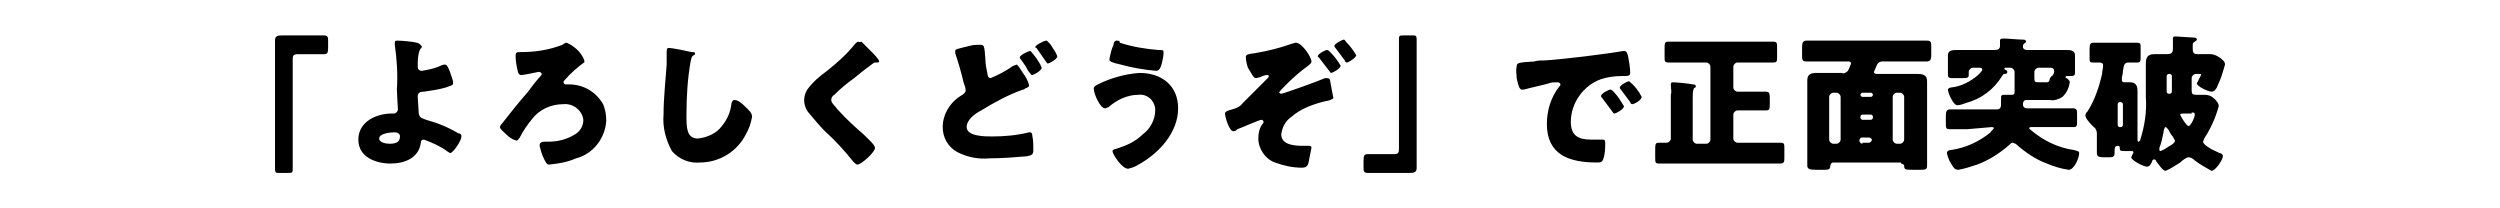 <?xml version="1.0" encoding="utf-8"?>
<!-- Generator: Adobe Illustrator 27.9.0, SVG Export Plug-In . SVG Version: 6.00 Build 0)  -->
<svg version="1.1" id="レイヤー_1" xmlns="http://www.w3.org/2000/svg" xmlns:xlink="http://www.w3.org/1999/xlink" x="0px"
	 y="0px" viewBox="0 0 240 20" style="enable-background:new 0 0 240 20;" xml:space="preserve">
<path id="パス_97159" d="M27.9,3.4c-0.3,0-0.6,0-0.9,0c-0.4,0-0.6,0.1-0.6,0.5c0,0.5,0,1,0,1.5V14c0,0.7,0,1.4,0,2.2
	c0,0.4,0.1,0.4,0.4,0.4h0.8c0.5,0,0.5,0,0.5-0.5c0-0.7,0-1.4,0-2.1V5.8c0-0.4,0-0.6,0.5-0.6h1.9c0.2,0,0.4,0,0.6,0
	c0.3,0,0.4-0.1,0.4-0.6V4c0-0.4,0-0.6-0.4-0.6c-0.3,0-0.6,0-1,0L27.9,3.4z M38.2,3.9c-0.2,0-0.3,0-0.3,0.2c0,0.1,0,0.1,0,0.2
	c0.2,1.4,0.3,2.9,0.2,4.3c0,0.4,0.1,1.8,0.1,1.9c0,0.2-0.2,0.4-0.4,0.4c0,0,0,0,0,0h-0.2c-1.5,0-3.2,0.8-3.2,2.5
	c0,1.7,1.7,2.3,3.1,2.3c1.3,0,2.7-0.5,2.9-2c0-0.2,0.1-0.3,0.3-0.3c0.8,0.3,1.5,0.6,2.2,1.1c0.1,0.1,0.2,0.1,0.3,0.2
	c0.3,0,1.1-1.2,1.1-1.6c0-0.2-0.1-0.3-0.3-0.3c-1-0.6-2-1-3.1-1.3c-0.5-0.2-0.6-0.2-0.7-0.6c0-0.3-0.1-1.4-0.1-1.6
	c0-0.4,0.2-0.5,0.6-0.5c0.7-0.1,1.4-0.2,2.1-0.4c0.5-0.2,0.7-0.2,0.7-0.4c0-0.4-0.2-0.7-0.3-1.1c-0.2-0.5-0.3-0.7-0.5-0.7
	c-0.2,0-0.4,0.1-0.6,0.2c-0.5,0.2-1,0.3-1.6,0.4c-0.3,0-0.4-0.2-0.4-0.4c0-0.5,0-1.1,0.2-1.6c0.1-0.2,0.2-0.2,0.2-0.3
	S40.2,4.1,40,4.1C39.7,4,38.5,3.9,38.2,3.9L38.2,3.9z M38.4,13.1c0,0.6-0.5,0.7-1,0.7c-0.3,0-1-0.1-1-0.5c0-0.5,1.1-0.6,1.5-0.6
	C38.1,12.7,38.4,12.8,38.4,13.1L38.4,13.1z M54.4,4.1c-0.1,0-0.3,0.1-0.4,0.2C52.7,4.8,51.4,5,50,5c-0.4,0-0.5,0-0.5,0.4
	c0,0.5,0.1,1,0.2,1.4c0,0.1,0.1,0.4,0.3,0.4c0,0,0.1,0,0.1,0c0.2,0,1.6-0.3,1.6-0.3C51.9,6.9,52,7,52,7.1c0,0,0,0,0,0
	c0,0.1,0,0.1-0.1,0.2c-0.3,0.3-1,1.2-1.2,1.5c-0.8,0.9-1.6,1.9-2.3,2.8C48.2,11.9,48,12,48,12.2c0,0.2,0.3,0.4,0.6,0.7
	c0.3,0.3,0.6,0.5,1,0.6c0.1,0,0.2-0.2,0.3-0.3c0.3-0.6,0.7-1.2,1.2-1.8c0.7-0.9,1.8-1.4,3-1.4c0.9-0.1,1.8,0.6,1.9,1.5c0,0,0,0,0,0
	c0,0.6-0.3,1.1-0.8,1.4c-0.8,0.5-1.7,0.7-2.5,0.7h-0.3c-0.3,0-0.6,0-0.6,0.4c0.1,0.4,0.2,0.8,0.4,1.2c0.2,0.4,0.3,0.6,0.5,0.6
	c0.9-0.1,1.7-0.2,2.6-0.6c1.6-0.4,2.8-1.9,2.9-3.6c0-0.6-0.1-1.1-0.3-1.6c-0.7-1.2-1.9-1.9-3.3-1.9c-0.1,0-0.2,0-0.3,0
	c-0.1,0-0.2-0.1-0.2-0.2c0,0,0,0,0,0c0-0.1,0-0.1,0.1-0.2c0.6-0.7,1.3-1.3,2-1.8C56,6,56.1,5.9,56.1,5.8C55.8,5,55.1,4.4,54.4,4.1
	L54.4,4.1z M64.2,4.6c-0.2,0-0.2,0.2-0.2,0.5s0,0.8,0,1.1c-0.1,1.5-0.3,3.2-0.3,4.8c-0.1,1.2,0.2,2.4,0.8,3.5
	c0.7,0.8,1.7,1.2,2.7,1.1c1.9,0,3.6-1.1,4.4-2.7c0.3-0.5,0.5-1.1,0.6-1.7c0-0.4-0.4-0.7-0.7-1c-0.2-0.2-0.6-0.6-1-0.6
	c-0.2,0-0.3,0.3-0.3,0.5c-0.1,0.7-0.4,1.4-0.9,2c-0.5,0.7-1.4,1.1-2.3,1.2c-1.1,0-1.1-1.1-1.1-2.2c0-1.8,0.1-3.5,0.4-5.2
	c0.1-0.4,0.1-0.5,0.3-0.6c0.1,0,0.1-0.1,0.1-0.1C66.8,5,66.6,5,66.4,5C66,4.9,64.5,4.6,64.2,4.6L64.2,4.6z M82.4,4
	c-0.1,0-0.2,0.1-0.3,0.2c-0.8,1-1.7,1.8-2.7,2.6c-0.7,0.5-1.4,1.1-1.9,1.8c-0.2,0.3-0.3,0.7-0.3,1c0,0.5,0.2,1,0.5,1.3
	c0.5,0.6,1,1.2,1.5,1.7c1,0.9,1.9,1.9,2.7,2.9c0.2,0.2,0.3,0.3,0.4,0.3c0.4,0,1.7-1.2,1.7-1.6c0-0.3-0.7-0.9-1.1-1.3
	c-0.8-0.7-1.7-1.5-2.4-2.3c0,0-0.1-0.1-0.1-0.1c-0.2-0.3-0.6-0.6-0.6-0.9c0-0.2,0.1-0.4,0.3-0.5c0.6-0.6,1.2-1.1,1.9-1.6
	c0.6-0.5,1.1-0.9,1.8-1.4c0.1-0.1,0.2-0.1,0.3-0.1c0.2,0,0.3,0,0.3-0.1c0-0.2-0.5-0.7-0.8-1l-0.2-0.2c-0.2-0.2-0.5-0.5-0.7-0.7
	C82.5,4.1,82.4,4,82.4,4z M91.7,4.9c0,0.1,0,0.1,0,0.2C92,6,92.3,7,92.5,7.9c0.1,0.3,0.2,0.5,0.2,0.8c0,0.2-0.2,0.3-0.3,0.4
	c-1.1,0.6-1.9,1.8-1.9,3.1c0,1,0.5,1.9,1.4,2.4c1,0.5,2,0.7,3.1,0.6c1.2,0,2.4-0.1,3.6-0.2c0.5-0.1,0.6-0.2,0.6-0.6
	c0-0.5,0-0.9-0.1-1.4c0-0.2-0.1-0.3-0.2-0.3c0,0-0.1,0-0.1,0c-1.2,0.3-2.4,0.4-3.6,0.4c-0.6,0-2.4,0-2.4-0.9c0-0.7,0.8-1.3,1.4-1.6
	c1.3-0.8,2.6-1.5,4-2c0.1,0,0.1,0,0.2-0.1c0.3-0.1,0.4-0.2,0.4-0.3c-0.1-0.4-0.3-0.8-0.6-1.2c-0.2-0.3-0.5-0.8-0.6-0.8
	c-0.2,0.1-0.4,0.1-0.6,0.3c-0.6,0.4-1.2,0.7-1.9,1c-0.2,0-0.3-0.2-0.3-0.4c-0.1-0.5-0.2-0.9-0.2-1.4c-0.1-1.3-0.1-1.4-0.5-1.4
	c-0.3,0-0.7,0-1,0.1C91.9,4.7,91.7,4.7,91.7,4.9z M100.4,3.9c-0.1,0-1,0.4-1,0.6c0,0.1,0,0.1,0.1,0.1c0.3,0.4,0.6,0.9,0.9,1.3
	c0.1,0.1,0.1,0.2,0.2,0.2s0.9-0.4,0.9-0.7c-0.1-0.3-0.3-0.6-0.5-0.9c-0.1-0.2-0.3-0.4-0.4-0.5C100.5,3.9,100.5,3.9,100.4,3.9
	L100.4,3.9z M98.9,4.9c-0.2,0-1,0.4-1,0.6c0,0.1,0,0.1,0.1,0.2c0.3,0.4,0.5,0.7,0.7,1.1C99,7.2,99,7.2,99.1,7.2
	c0.1,0,0.9-0.4,0.9-0.7c-0.1-0.3-0.3-0.6-0.5-0.9C99.4,5.5,99,4.9,98.9,4.9L98.9,4.9z M109.4,7c-1.4,0.1-2.8,0.5-4,1.1
	c-0.2,0.1-0.4,0.2-0.4,0.4c0,0.5,0.6,1.9,1.1,1.9c0.1,0,0.2-0.1,0.3-0.1c0.8-0.7,1.8-1.2,2.9-1.2c0.8-0.1,1.5,0.5,1.6,1.3
	c0,0.1,0,0.1,0,0.2c0,0.9-0.5,1.8-1.2,2.3c-0.7,0.7-1.6,1.1-2.6,1.4c-0.1,0-0.3,0.1-0.3,0.2c0,0.3,0.9,1.7,1.5,1.7
	c0.4-0.1,0.7-0.2,1-0.4c2-1.1,3.8-3.1,3.8-5.4C113.1,8.2,111.5,7,109.4,7z M107.2,3.9c-0.2,0-0.3,0.2-0.3,0.4
	c-0.2,0.4-0.3,0.9-0.4,1.4c0,0.2,0.2,0.3,1.1,0.5c1.1,0.3,2.2,0.5,3.4,0.6c0.4,0,0.5-0.6,0.6-1c0.1-0.4,0.1-0.7,0.1-0.8
	c0-0.2-0.1-0.2-0.5-0.2c-1.2-0.1-2.5-0.3-3.7-0.7C107.5,3.9,107.4,3.9,107.2,3.9L107.2,3.9z M120.6,7.5c0.1,0,0.3-0.1,0.4-0.1
	c0.2-0.1,0.4-0.2,0.7-0.2c0.1,0,0.1,0.1,0.1,0.1c0,0,0,0,0,0c0,0.1,0,0.1-0.1,0.2c-0.8,0.8-1.6,1.6-2.4,2.4c-0.2,0.3-0.6,0.5-1,0.6
	c-0.4,0.1-0.7,0.2-0.7,0.4c0,0.3,0.4,1.7,0.8,1.7c0.2,0,0.3-0.1,0.4-0.2c0.3-0.1,2.1-0.9,2.3-0.9c0.1,0,0.2,0.1,0.2,0.2
	c0,0.1,0,0.1-0.1,0.2c-0.3,0.4-0.4,0.9-0.4,1.4c0,1,0.7,2,1.6,2.3c0.8,0.3,1.7,0.5,2.6,0.5c0.3,0,0.5-0.1,0.6-0.4
	c0.1-0.5,0.2-1,0.3-1.5c0-0.2-0.1-0.2-0.3-0.2c-0.1,0-0.3,0-0.4,0c-0.7,0-2.2,0-2.2-1.1c0.1-0.7,0.4-1.3,1-1.7
	c0.8-0.7,1.8-1.1,2.9-1.4c0.3-0.1,0.6-0.1,0.8-0.2c0.2-0.1,0.3-0.1,0.3-0.2c-0.1-0.5-0.2-1.1-0.3-1.6c0-0.2-0.1-0.3-0.3-0.3
	c-0.1,0-0.1,0-0.2,0C126.8,7.7,123.2,9,123,9c-0.1,0-0.2-0.1-0.2-0.1c0-0.1,0.3-0.4,0.8-0.9c0.6-0.6,1.3-1.2,2-1.7
	c0.1-0.1,0.3-0.2,0.3-0.4c0-0.4-0.9-1.8-1.5-1.8c-0.1,0-0.3,0.1-0.4,0.1c-1.1,0.4-2.3,0.7-3.5,0.9c-0.7,0.1-0.9,0.1-0.9,0.4
	c0,0.3,0.1,0.7,0.2,1C120.2,7.1,120.3,7.5,120.6,7.5L120.6,7.5z M129,3.8c-0.1,0-0.9,0.4-0.9,0.6c0,0.1,0.1,0.2,0.1,0.2
	c0.3,0.4,0.6,0.8,0.9,1.2c0,0.1,0.1,0.2,0.2,0.2c0.2,0,0.9-0.5,0.9-0.7c-0.3-0.5-0.6-0.9-1-1.3C129.1,3.8,129,3.8,129,3.8z
	 M127.4,4.8c-0.2,0-0.9,0.4-0.9,0.6c0,0,0,0.1,0.1,0.1c0.4,0.5,0.6,0.8,1,1.3c0.1,0.1,0.1,0.2,0.2,0.2c0.1,0,0.9-0.4,0.9-0.7
	c-0.3-0.5-0.6-0.9-1-1.3C127.6,4.9,127.5,4.8,127.4,4.8L127.4,4.8z M134.5,16.6c0.3,0,0.6,0,0.9,0c0.4,0,0.6-0.1,0.6-0.5
	c0-0.5,0-1,0-1.5V6c0-0.7,0-1.4,0-2.2c0-0.4-0.1-0.4-0.4-0.4h-0.8c-0.5,0-0.5,0-0.5,0.5c0,0.7,0,1.4,0,2.1v8.2c0,0.4,0,0.6-0.5,0.6
	h-1.9c-0.2,0-0.4,0-0.6,0c-0.3,0-0.4,0.1-0.4,0.6V16c0,0.4,0,0.6,0.4,0.6c0.3,0,0.6,0,1,0H134.5z M154.6,8.6c-0.2,0-0.9,0.4-0.9,0.6
	c0,0.1,0,0.1,0.1,0.2c0.3,0.4,0.6,0.8,0.9,1.2c0.2,0.3,0.2,0.3,0.3,0.3c0.1,0,0.9-0.4,0.9-0.7c-0.3-0.5-0.6-1-1-1.4
	C154.8,8.7,154.7,8.6,154.6,8.6z M156.4,7.8c-0.2,0-0.9,0.4-0.9,0.6c0,0.1,0.1,0.2,0.1,0.2c0.3,0.4,0.6,0.8,0.9,1.2
	c0,0.1,0.1,0.2,0.2,0.2c0.2,0,0.9-0.4,0.9-0.7C157.3,8.7,156.9,8.2,156.4,7.8z M145.6,7.5c0.1,0.4,0.2,1.1,0.5,1.1
	c0.1,0,0.1,0,0.2,0c0.7-0.2,1.7-0.4,2.4-0.6c0.2-0.1,0.5-0.1,0.8-0.1c0.2,0,0.3,0.1,0.3,0.2c0,0.1,0,0.1-0.1,0.2
	c-0.8,1-1.2,2.3-1.2,3.6c0,3,2.2,3.7,4.8,3.7c0.3,0,0.5,0,0.6-0.3c0.2-0.5,0.2-1.1,0.2-1.6c0-0.3-0.1-0.3-0.4-0.3c-0.2,0-0.7,0-1,0
	c-1.2,0-1.9-0.4-1.9-1.7c0-1.8,1.2-3.5,2.9-4.1c0.6-0.2,1.3-0.3,2-0.3c0.6,0,0.8,0,0.8-0.3c0-0.5-0.1-1-0.2-1.6
	c-0.1-0.3-0.1-0.5-0.4-0.5c0,0-0.1,0-0.1,0c-1.7,0.3-5.8,0.8-7.5,0.9c-0.4,0-0.7,0-1,0.1c-1.5,0.1-1.7,0.1-1.7,0.5
	C145.5,6.8,145.6,7.1,145.6,7.5z M168.4,6c0.6,0,1.2,0,1.8,0c0.4,0,0.4-0.1,0.4-0.6V4.6c0-0.5,0-0.6-0.4-0.6c-0.6,0-1.2,0-1.7,0H162
	c-0.6,0-1.2,0-1.8,0c-0.4,0-0.4,0.1-0.4,0.8v0.6c0,0.5,0,0.6,0.4,0.6c0.6,0,1.2,0,1.8,0h1.8c0.2,0,0.4,0.2,0.4,0.4c0,0,0,0,0,0v7
	c0,0.2-0.2,0.4-0.4,0.4c0,0,0,0,0,0h-0.9c-0.2,0-0.4-0.2-0.4-0.4v-4c0-0.3,0-0.6,0.1-0.9c0.1-0.1,0.2-0.1,0.2-0.2
	c0-0.2-0.2-0.2-0.3-0.2c-0.5-0.1-1.6-0.2-1.8-0.2c-0.2,0-0.3,0-0.3,0.2c0,0,0,0.1,0,0.1c0,0.3,0.1,0.6,0,0.9v4.2
	c0,0.2-0.2,0.4-0.4,0.4c-0.3,0-0.5,0-0.7,0c-0.4,0-0.4,0.1-0.4,0.8v0.6c0,0.5,0,0.6,0.4,0.6c0.6,0,1.3,0,1.9,0h7.8
	c0.6,0,1.3,0,1.9,0c0.4,0,0.4-0.2,0.4-0.6v-0.8c0-0.5,0-0.6-0.4-0.6c-0.6,0-1.3,0-1.9,0h-2.2c-0.2,0-0.4-0.2-0.4-0.4c0,0,0,0,0,0
	v-2.3c0-0.2,0.2-0.4,0.4-0.4c0,0,0,0,0,0h1c0.6,0,1.2,0,1.7,0c0.4,0,0.4-0.1,0.4-0.8V9.6c0-0.6,0-0.8-0.4-0.8c-0.6,0-1.2,0-1.7,0h-1
	c-0.2,0-0.4-0.2-0.4-0.4c0,0,0,0,0,0v-2c0-0.2,0.2-0.4,0.4-0.4c0,0,0,0,0,0L168.4,6z M182.5,15.7c0.1,0,0.3,0.1,0.3,0.2c0,0,0,0,0,0
	c0,0.4,0.1,0.4,1,0.4h0.5c0.5,0,0.7,0,0.7-0.4c0-0.6,0-1.2,0-1.8V9.1c0-0.4,0-0.9,0-1.3c0-0.6-0.4-0.7-0.9-0.7c-0.5,0-0.9,0-1.4,0
	h-2.4c-0.2,0-0.4,0-0.4-0.2c0.1-0.2,0.2-0.5,0.3-0.7c0.1-0.2,0.3-0.3,0.5-0.3h2.5c0.6,0,1.2,0,1.8,0c0.3,0,0.4-0.2,0.4-0.6V4.5
	c0-0.4,0-0.6-0.4-0.6c-0.6,0-1.2,0-1.8,0h-8c-0.6,0-1.2,0-1.8,0c-0.3,0-0.4,0.2-0.4,0.6v0.8c0,0.4,0,0.6,0.4,0.6c0.6,0,1.2,0,1.8,0
	h2.2c0.1,0,0.3,0,0.3,0.2c-0.1,0.3-0.2,0.5-0.3,0.7C177.2,7,177,7.1,176.8,7h-1c-0.5,0-0.9,0-1.4,0c-0.5,0-0.9,0.1-0.9,0.7
	c0,0.4,0,0.9,0,1.3v5.1c0,0.6,0,1.2,0,1.8c0,0.3,0.2,0.4,0.8,0.4h0.8c0.3,0,0.6,0,0.6-0.3c0-0.2,0.1-0.4,0.3-0.4H182.5z M176,13.8
	c-0.2,0-0.4-0.2-0.4-0.4V9.3c0-0.2,0.2-0.4,0.4-0.4h0.3c0.2,0,0.4,0.2,0.4,0.4v4.1c0,0.2-0.2,0.4-0.4,0.4H176z M178.8,13.8
	c-0.1,0-0.3-0.1-0.3-0.3c0,0,0,0,0,0v0c0-0.1,0.1-0.3,0.2-0.3c0,0,0,0,0,0h0.7c0.1,0,0.3,0.1,0.3,0.2c0,0,0,0,0,0v0
	c0,0.1-0.1,0.3-0.3,0.3c0,0,0,0,0,0H178.8z M182.1,13.8c-0.2,0-0.4-0.2-0.4-0.4V9.3c0-0.2,0.2-0.4,0.4-0.4c0,0,0,0,0,0h0.3
	c0.2,0,0.4,0.2,0.4,0.4c0,0,0,0,0,0v4.1c0,0.2-0.2,0.4-0.4,0.4c0,0,0,0,0,0H182.1z M179.6,8.9c0.1,0,0.2,0.1,0.2,0.2c0,0,0,0,0,0v0
	c0,0.1-0.1,0.2-0.2,0.2c0,0,0,0,0,0h-0.8c-0.1,0-0.2-0.1-0.2-0.2c0,0,0,0,0,0v0c0-0.1,0.1-0.2,0.2-0.2c0,0,0,0,0,0H179.6z M179.6,11
	c0.1,0,0.2,0.1,0.2,0.2c0,0,0,0,0,0v0.1c0,0.1-0.1,0.2-0.2,0.2c0,0,0,0,0,0h-0.8c-0.1,0-0.2-0.1-0.2-0.2c0,0,0,0,0,0v-0.1
	c0-0.1,0.1-0.2,0.2-0.2c0,0,0,0,0,0H179.6z M195.3,6.9c0-0.2,0.2-0.4,0.4-0.4c0,0,0,0,0,0h1.1c0.3,0,0.4,0.1,0.4,0.4
	c0,0.1-0.1,0.3-0.2,0.4c-0.1,0-0.1,0.1-0.2,0.2c-0.1,0.4-0.1,0.4-0.5,0.4h-0.5c-0.4,0-0.5,0-0.5-0.4L195.3,6.9z M191.2,12.2
	c0.1,0,0.2,0,0.2,0.1c0,0.1-0.3,0.3-0.3,0.4c-1.1,0.9-2.4,1.5-3.8,1.7c-0.2,0-0.4,0.1-0.4,0.3c0.1,0.4,0.2,0.7,0.4,1
	c0.2,0.3,0.3,0.6,0.7,0.6c0.6-0.1,1.2-0.3,1.8-0.5c1.1-0.4,2.2-1.1,3.1-1.9c0.1-0.1,0.2-0.2,0.3-0.2c0.1,0,0.2,0.1,0.3,0.1
	c0.9,0.8,1.9,1.5,3,1.9c0.7,0.3,1.4,0.5,2.1,0.6c0.5,0,1-1.1,1-1.6c0-0.2-0.2-0.2-0.5-0.3c-1.5-0.2-2.9-0.9-4-1.8
	c-0.2-0.2-0.3-0.2-0.3-0.3c0-0.1,0.2-0.1,0.2-0.1h2.3c0.6,0,1.2,0,1.8,0c0.3,0,0.3-0.2,0.3-0.6V11c0-0.4,0-0.6-0.4-0.6
	c-0.6,0-1.2,0-1.8,0h-2.6c-0.2,0-0.4-0.1-0.4-0.4c0,0,0,0,0,0c0-0.2,0.1-0.4,0.3-0.4c0,0,0,0,0,0c0,0,0.3,0,0.6,0h1.7
	c0.4,0.1,0.9-0.1,1.2-0.3c0.4-0.4,0.6-0.8,0.7-1.4c0-0.2-0.2-0.3-0.3-0.4c-0.1,0-0.1,0-0.1-0.1s0.1-0.1,0.1-0.1h0.3
	c0.3,0,0.5,0,0.5-0.3c0-0.1,0-0.3,0-0.5V6c0-0.3,0-0.6,0-0.7c0-0.5-0.5-0.5-0.9-0.5c-0.5,0-1.1,0-1.6,0h-2.1c-0.2,0-0.4-0.1-0.4-0.3
	c0,0,0,0,0,0c0-0.1,0-0.2,0.1-0.3c0.1-0.1,0.2-0.1,0.2-0.2c0-0.2-0.2-0.2-0.4-0.2c-0.4,0-1.3-0.1-1.7-0.1c-0.2,0-0.4,0-0.4,0.2
	c0,0,0,0.1,0,0.1c0,0.1,0,0.4,0,0.4c0,0.3-0.2,0.4-0.5,0.4h-2c-0.5,0-1.1,0-1.6,0c-0.4,0-0.9,0-0.9,0.5c0,0.1,0,0.1,0,0.2
	c0,0.2,0,0.4,0,0.5v0.6c0,0.3,0,0.4,0,0.6c0,0.3,0.2,0.3,0.5,0.3h0.8c0.5,0,0.7,0,0.7-0.3c0,0,0-0.1,0-0.2V6.9
	c0-0.2,0.2-0.4,0.4-0.4c0,0,0,0,0.1,0h0.5c0.1,0,0.3,0,0.3,0.2c0,0.1-0.3,0.4-0.4,0.5c-0.7,0.6-1.6,1.1-2.6,1.2
	c-0.1,0-0.3,0.1-0.3,0.2c0,0.3,0.5,1.5,0.9,1.5c0.3,0,0.5-0.1,0.8-0.2c1.5-0.4,2.7-1.3,3.5-2.6c0.1-0.1,0.1-0.2,0.2-0.2
	s0.3,0,0.3-0.2c0-0.1-0.1-0.2-0.2-0.2c0,0-0.1-0.1-0.1-0.1s0.1-0.1,0.1-0.1h0.5c0.2,0,0.4,0.2,0.4,0.4v1c0,0.2,0,0.4,0,0.7
	c0,0.1,0,0.2,0,0.3c0,0.1-0.1,0.2-0.2,0.2s-0.4,0-0.6,0c-0.4,0-0.5,0-0.5,0.3v0.1c0,0.1,0,0.3,0,0.4c0,0.3,0,0.6-0.4,0.6H189
	c-0.6,0-1.2,0-1.8,0c-0.3,0-0.4,0.2-0.4,0.6v0.7c0,0.4,0,0.6,0.3,0.6c0.6,0,1.2,0,1.8,0L191.2,12.2z M208,7.3c0-0.1,0.1-0.2,0.2-0.2
	c0,0,0,0,0,0h0.1c0.1,0,0.2,0.1,0.2,0.2c0,0,0,0,0,0v1.5c0,0.1-0.1,0.2-0.2,0.2c0,0,0,0,0,0h-0.1c-0.1,0-0.2-0.1-0.2-0.2
	c0,0,0,0,0,0V7.3z M207.4,14.5c-0.1,0-0.1-0.1-0.1-0.1c0-0.1,0-0.1,0-0.2c0.2-0.5,0.3-1,0.4-1.5c0-0.2,0.1-0.5,0.2-0.5
	c0.1,0,0.2,0.2,0.3,0.3c0.1,0.2,0.2,0.4,0.3,0.5c0.1,0.1,0.2,0.3,0.3,0.5c0,0.2-0.3,0.4-0.5,0.5C208,14.2,207.7,14.4,207.4,14.5
	L207.4,14.5z M210.4,10.8c0.2,0,0.3,0,0.3,0.2c0,0.3-0.4,1.1-0.6,1.1c-0.2,0-0.8-1-0.8-1.1c0-0.1,0.2-0.1,0.3-0.1H210.4z M203.3,10
	c0-0.1,0.1-0.2,0.2-0.2h0.1c0.1,0,0.2,0.1,0.2,0.2c0,0,0,0,0,0v2c0,0.1-0.1,0.2-0.2,0.2h-0.1c-0.1,0-0.2-0.1-0.2-0.2V10z M206,9.3
	c0.1,1.4-0.1,2.7-0.5,4c0,0.1-0.1,0.3-0.2,0.3s-0.1-0.1-0.1-0.2V9.9c0-0.4,0-0.8,0-1.2c0-0.5-0.2-0.8-0.7-0.8c-0.2,0-0.3,0-0.5,0
	c-0.1,0-0.3,0-0.3-0.2c0-0.1,0-0.2,0-0.3c0.1-0.3,0.1-0.5,0.1-0.6c0.1-0.7,0.2-0.8,0.6-0.8c0.3,0,0.5,0,0.8,0c0.3,0,0.3-0.2,0.3-0.5
	V4.6c0-0.4,0-0.5-0.4-0.5c-0.4,0-0.8,0-1.3,0h-1.5c-0.5,0-0.9,0-1.3,0c-0.3,0-0.4,0.1-0.4,0.6v0.8c0,0.4,0,0.5,0.3,0.5
	c0.2,0,0.4,0,0.6,0c0.4,0,0.4,0.2,0.4,0.3c0,0.3-0.1,0.5-0.1,0.8c-0.3,1.3-0.7,2.5-1.4,3.6c-0.1,0.1-0.2,0.2-0.2,0.4
	c0,0.3,0.6,0.9,0.8,1.1c0.2,0.1,0.3,0.4,0.3,0.6v0.5c0,0.5,0,1,0,1.4c0,0.3,0.2,0.4,0.6,0.4h0.4c0.5,0,0.7,0,0.7-0.4v-0.2
	c0-0.2,0-0.5,0.3-0.5h0c0.1,0,0.2,0,0.2,0.2v0.1c0,0.2,0.2,0.2,0.5,0.2h0.6c0.1,0,0.2,0,0.2,0.1c0,0,0,0.1,0,0.1
	c-0.1,0.1-0.1,0.2-0.2,0.4c0,0.3,1.2,0.9,1.5,0.9c0.3,0,0.4-0.3,0.5-0.5c0-0.1,0.1-0.2,0.2-0.2c0.1,0,0.2,0.1,0.2,0.2
	c0.2,0.2,0.6,0.9,0.9,0.9c0.5-0.2,0.9-0.5,1.4-0.8c0.2-0.2,0.6-0.5,0.8-0.5c0.2,0,0.4,0.1,0.6,0.3c0.5,0.4,1.1,0.7,1.6,1
	c0.4,0,1.1-1.1,1.1-1.4c0-0.2-0.2-0.3-0.3-0.3c-0.4-0.2-0.7-0.3-1-0.5c-0.3-0.2-0.6-0.4-0.6-0.6c0-0.1,0.1-0.2,0.1-0.3
	c0.6-0.9,1.1-2,1.4-3.1c0-0.3-0.2-0.5-0.4-0.7c-0.3-0.3-0.6-0.4-1-0.4c-0.3,0-0.5,0-0.8,0s-0.4-0.1-0.4-0.4V7.5
	c0-0.2,0.2-0.4,0.4-0.4c0,0,0,0,0.1,0h0.2c0.2,0,0.2,0,0.2,0.1c-0.1,0.2-0.2,0.4-0.3,0.6c0,0.1-0.1,0.1-0.1,0.2
	c0,0.3,1.1,0.8,1.4,0.8s0.5-0.3,0.6-0.6c0.3-0.6,0.5-1.3,0.7-2c0-0.3-0.2-0.4-0.4-0.6c-0.3-0.2-0.6-0.4-1-0.4c-0.3,0-0.6,0-1,0H211
	c-0.5,0-0.5-0.2-0.5-0.7V4.4c0-0.2,0-0.3,0.2-0.4c0.1-0.1,0.2-0.1,0.2-0.2c0-0.2-0.3-0.2-0.4-0.2c-0.3,0-1.4-0.1-1.6-0.1
	s-0.3,0-0.3,0.2c0,0,0,0.1,0,0.1c0,0.3,0,0.6,0,0.9c0,0.4-0.2,0.5-0.6,0.5s-0.8,0-1.2,0c-0.6,0-0.8,0.3-0.8,0.9s0,1.2,0,1.8L206,9.3
	z"/>
</svg>
